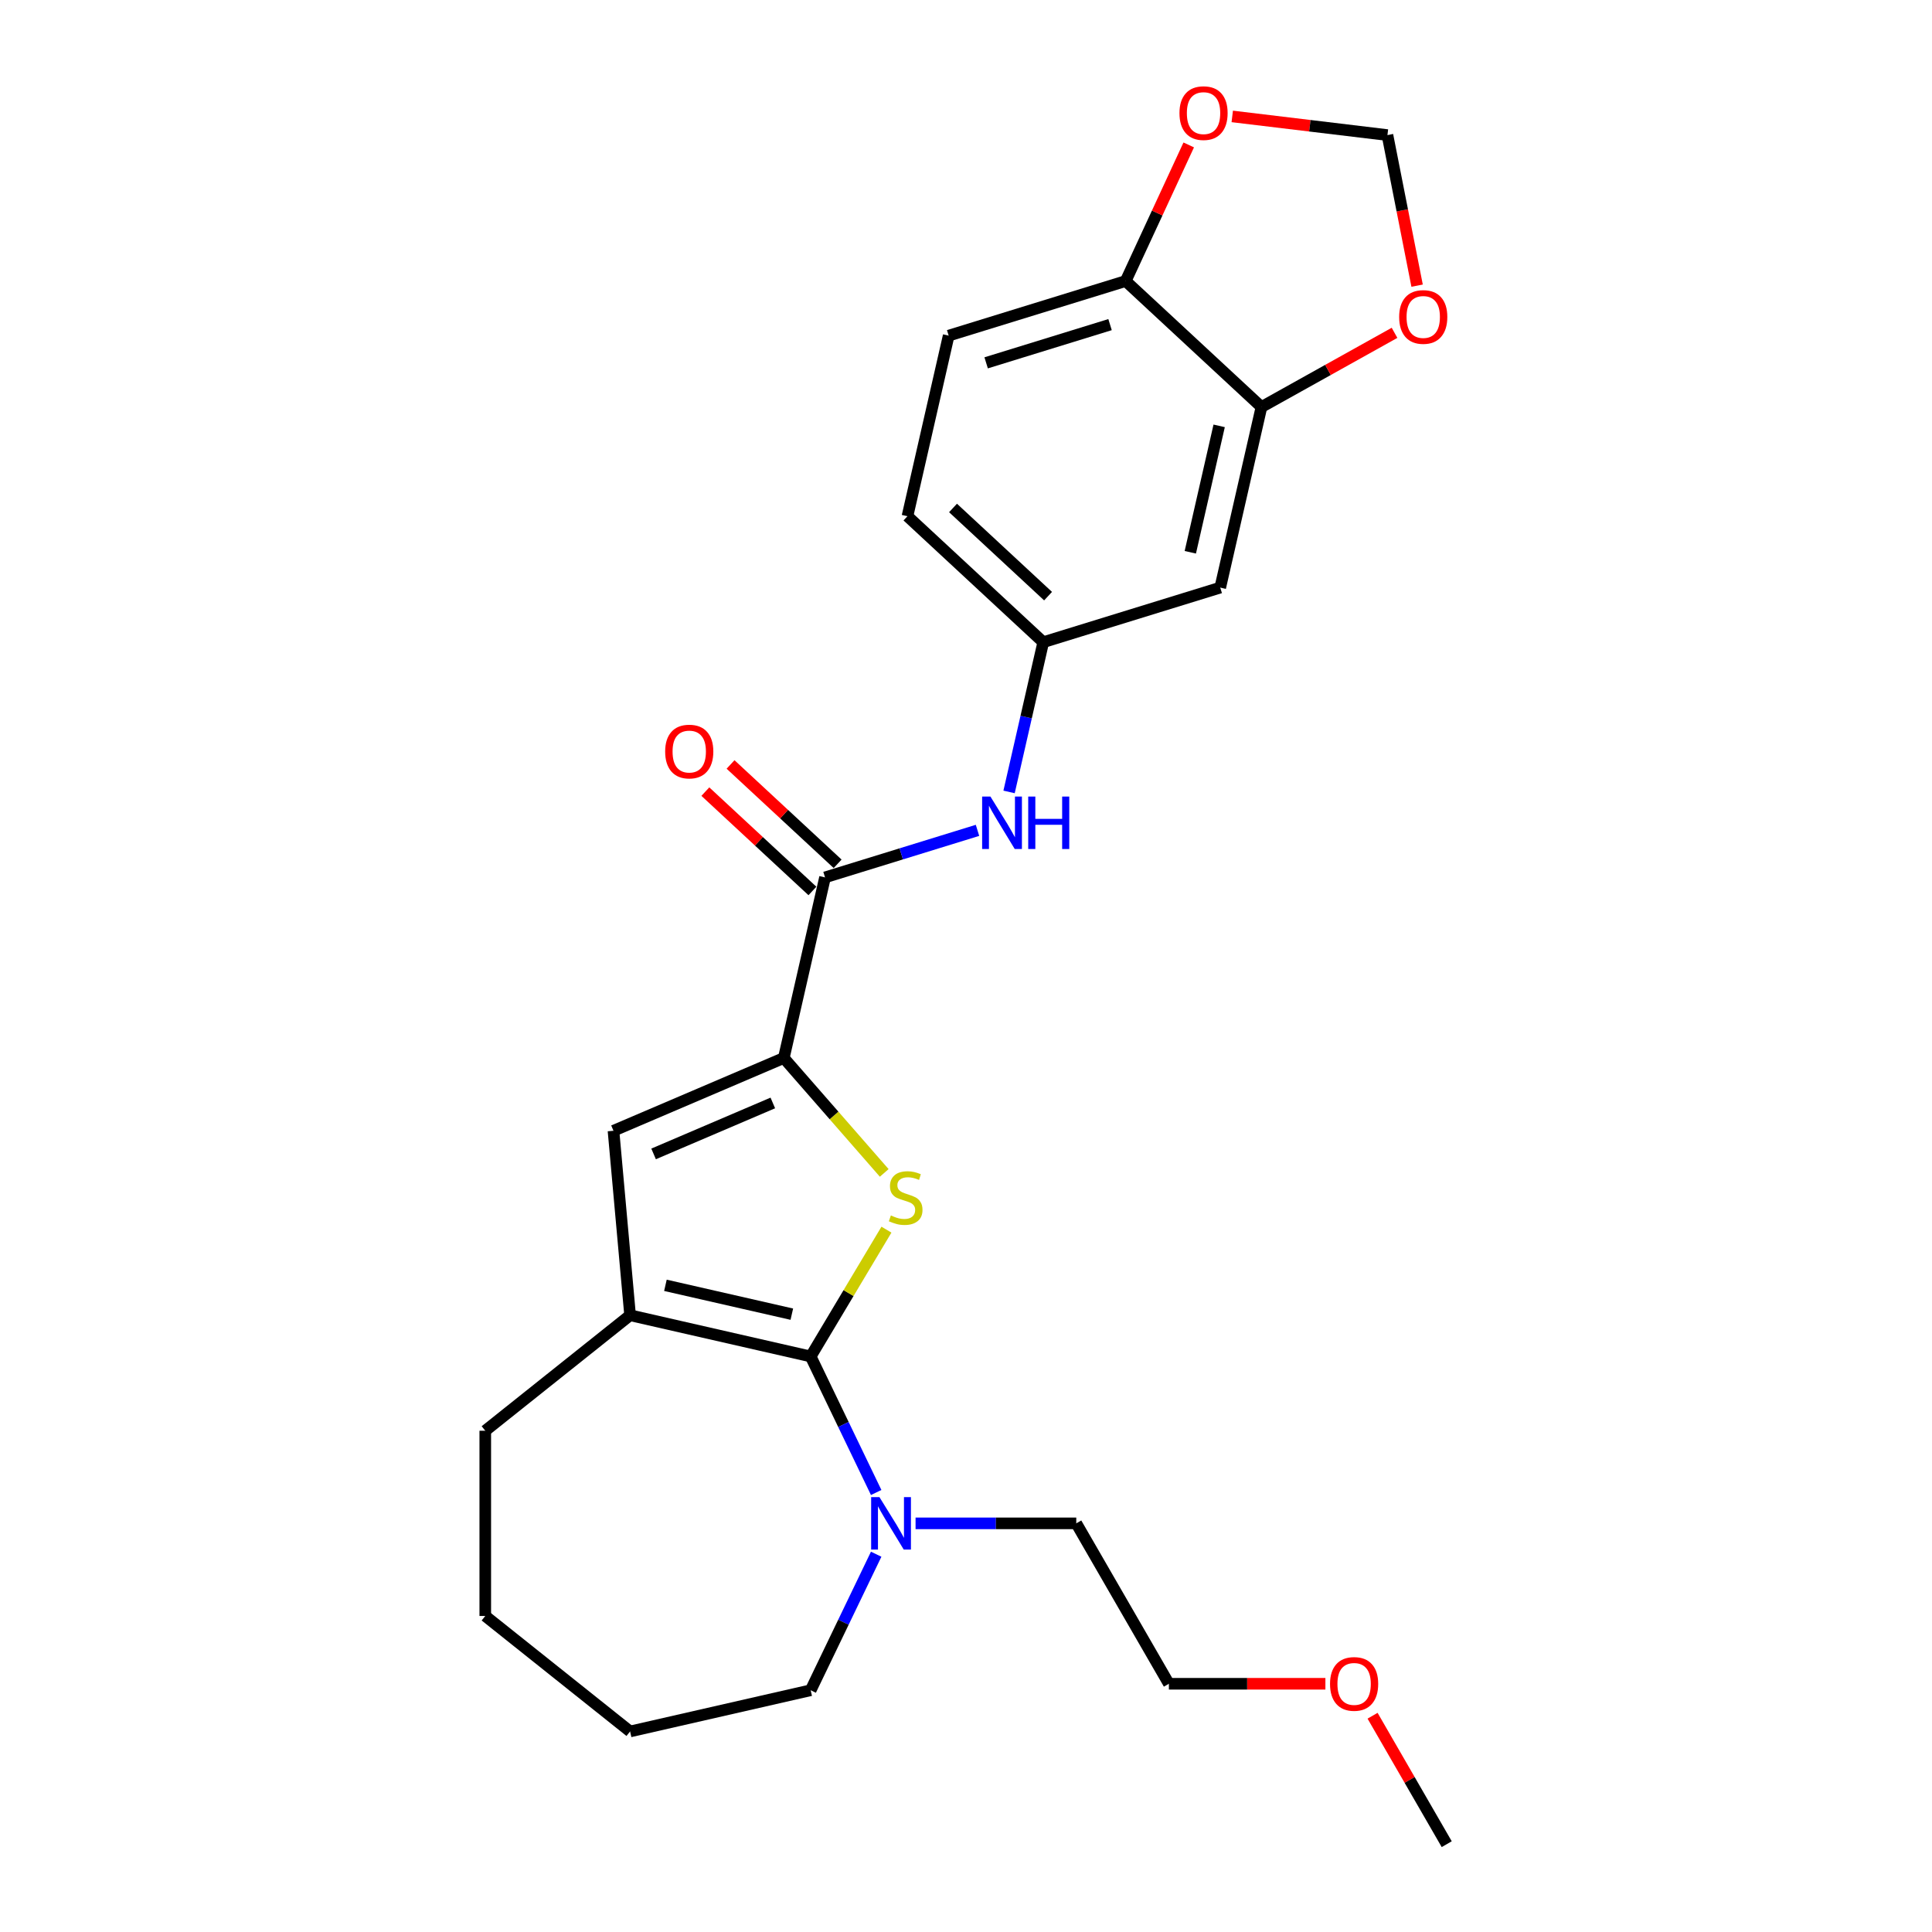 <?xml version='1.0' encoding='iso-8859-1'?>
<svg version='1.1' baseProfile='full'
              xmlns='http://www.w3.org/2000/svg'
                      xmlns:rdkit='http://www.rdkit.org/xml'
                      xmlns:xlink='http://www.w3.org/1999/xlink'
                  xml:space='preserve'
width='1000px' height='1000px' viewBox='0 0 1000 1000'>
<!-- END OF HEADER -->
<rect style='opacity:1.0;fill:#FFFFFF;stroke:none' width='1000' height='1000' x='0' y='0'> </rect>
<path class='bond-0' d='M 419.604,702.107 L 439.213,669.287' style='fill:none;fill-rule:evenodd;stroke:#000000;stroke-width:6px;stroke-linecap:butt;stroke-linejoin:miter;stroke-opacity:1' />
<path class='bond-0' d='M 439.213,669.287 L 458.822,636.467' style='fill:none;fill-rule:evenodd;stroke:#CCCC00;stroke-width:6px;stroke-linecap:butt;stroke-linejoin:miter;stroke-opacity:1' />
<path class='bond-2' d='M 419.604,702.107 L 326.133,680.773' style='fill:none;fill-rule:evenodd;stroke:#000000;stroke-width:6px;stroke-linecap:butt;stroke-linejoin:miter;stroke-opacity:1' />
<path class='bond-2' d='M 409.85,680.213 L 344.42,665.279' style='fill:none;fill-rule:evenodd;stroke:#000000;stroke-width:6px;stroke-linecap:butt;stroke-linejoin:miter;stroke-opacity:1' />
<path class='bond-5' d='M 419.604,702.107 L 436.557,737.31' style='fill:none;fill-rule:evenodd;stroke:#000000;stroke-width:6px;stroke-linecap:butt;stroke-linejoin:miter;stroke-opacity:1' />
<path class='bond-5' d='M 436.557,737.31 L 453.51,772.514' style='fill:none;fill-rule:evenodd;stroke:#0000FF;stroke-width:6px;stroke-linecap:butt;stroke-linejoin:miter;stroke-opacity:1' />
<path class='bond-1' d='M 457.675,607.096 L 431.687,577.35' style='fill:none;fill-rule:evenodd;stroke:#CCCC00;stroke-width:6px;stroke-linecap:butt;stroke-linejoin:miter;stroke-opacity:1' />
<path class='bond-1' d='M 431.687,577.35 L 405.698,547.604' style='fill:none;fill-rule:evenodd;stroke:#000000;stroke-width:6px;stroke-linecap:butt;stroke-linejoin:miter;stroke-opacity:1' />
<path class='bond-4' d='M 405.698,547.604 L 427.032,454.133' style='fill:none;fill-rule:evenodd;stroke:#000000;stroke-width:6px;stroke-linecap:butt;stroke-linejoin:miter;stroke-opacity:1' />
<path class='bond-25' d='M 405.698,547.604 L 317.539,585.285' style='fill:none;fill-rule:evenodd;stroke:#000000;stroke-width:6px;stroke-linecap:butt;stroke-linejoin:miter;stroke-opacity:1' />
<path class='bond-25' d='M 400.01,570.888 L 338.299,597.264' style='fill:none;fill-rule:evenodd;stroke:#000000;stroke-width:6px;stroke-linecap:butt;stroke-linejoin:miter;stroke-opacity:1' />
<path class='bond-3' d='M 326.133,680.773 L 317.539,585.285' style='fill:none;fill-rule:evenodd;stroke:#000000;stroke-width:6px;stroke-linecap:butt;stroke-linejoin:miter;stroke-opacity:1' />
<path class='bond-17' d='M 326.133,680.773 L 251.176,740.549' style='fill:none;fill-rule:evenodd;stroke:#000000;stroke-width:6px;stroke-linecap:butt;stroke-linejoin:miter;stroke-opacity:1' />
<path class='bond-6' d='M 427.032,454.133 L 466.493,441.961' style='fill:none;fill-rule:evenodd;stroke:#000000;stroke-width:6px;stroke-linecap:butt;stroke-linejoin:miter;stroke-opacity:1' />
<path class='bond-6' d='M 466.493,441.961 L 505.953,429.789' style='fill:none;fill-rule:evenodd;stroke:#0000FF;stroke-width:6px;stroke-linecap:butt;stroke-linejoin:miter;stroke-opacity:1' />
<path class='bond-14' d='M 433.553,447.105 L 405.843,421.394' style='fill:none;fill-rule:evenodd;stroke:#000000;stroke-width:6px;stroke-linecap:butt;stroke-linejoin:miter;stroke-opacity:1' />
<path class='bond-14' d='M 405.843,421.394 L 378.133,395.683' style='fill:none;fill-rule:evenodd;stroke:#FF0000;stroke-width:6px;stroke-linecap:butt;stroke-linejoin:miter;stroke-opacity:1' />
<path class='bond-14' d='M 420.511,461.161 L 392.801,435.45' style='fill:none;fill-rule:evenodd;stroke:#000000;stroke-width:6px;stroke-linecap:butt;stroke-linejoin:miter;stroke-opacity:1' />
<path class='bond-14' d='M 392.801,435.45 L 365.091,409.739' style='fill:none;fill-rule:evenodd;stroke:#FF0000;stroke-width:6px;stroke-linecap:butt;stroke-linejoin:miter;stroke-opacity:1' />
<path class='bond-18' d='M 473.896,788.486 L 515.486,788.486' style='fill:none;fill-rule:evenodd;stroke:#0000FF;stroke-width:6px;stroke-linecap:butt;stroke-linejoin:miter;stroke-opacity:1' />
<path class='bond-18' d='M 515.486,788.486 L 557.076,788.486' style='fill:none;fill-rule:evenodd;stroke:#000000;stroke-width:6px;stroke-linecap:butt;stroke-linejoin:miter;stroke-opacity:1' />
<path class='bond-19' d='M 453.51,804.459 L 436.557,839.663' style='fill:none;fill-rule:evenodd;stroke:#0000FF;stroke-width:6px;stroke-linecap:butt;stroke-linejoin:miter;stroke-opacity:1' />
<path class='bond-19' d='M 436.557,839.663 L 419.604,874.866' style='fill:none;fill-rule:evenodd;stroke:#000000;stroke-width:6px;stroke-linecap:butt;stroke-linejoin:miter;stroke-opacity:1' />
<path class='bond-11' d='M 522.292,409.901 L 531.137,371.152' style='fill:none;fill-rule:evenodd;stroke:#0000FF;stroke-width:6px;stroke-linecap:butt;stroke-linejoin:miter;stroke-opacity:1' />
<path class='bond-11' d='M 531.137,371.152 L 539.981,332.403' style='fill:none;fill-rule:evenodd;stroke:#000000;stroke-width:6px;stroke-linecap:butt;stroke-linejoin:miter;stroke-opacity:1' />
<path class='bond-7' d='M 652.93,210.673 L 631.596,304.144' style='fill:none;fill-rule:evenodd;stroke:#000000;stroke-width:6px;stroke-linecap:butt;stroke-linejoin:miter;stroke-opacity:1' />
<path class='bond-7' d='M 631.035,220.427 L 616.102,285.856' style='fill:none;fill-rule:evenodd;stroke:#000000;stroke-width:6px;stroke-linecap:butt;stroke-linejoin:miter;stroke-opacity:1' />
<path class='bond-10' d='M 652.93,210.673 L 687.368,191.471' style='fill:none;fill-rule:evenodd;stroke:#000000;stroke-width:6px;stroke-linecap:butt;stroke-linejoin:miter;stroke-opacity:1' />
<path class='bond-10' d='M 687.368,191.471 L 721.806,172.27' style='fill:none;fill-rule:evenodd;stroke:#FF0000;stroke-width:6px;stroke-linecap:butt;stroke-linejoin:miter;stroke-opacity:1' />
<path class='bond-27' d='M 652.93,210.673 L 582.649,145.462' style='fill:none;fill-rule:evenodd;stroke:#000000;stroke-width:6px;stroke-linecap:butt;stroke-linejoin:miter;stroke-opacity:1' />
<path class='bond-8' d='M 631.596,304.144 L 539.981,332.403' style='fill:none;fill-rule:evenodd;stroke:#000000;stroke-width:6px;stroke-linecap:butt;stroke-linejoin:miter;stroke-opacity:1' />
<path class='bond-9' d='M 582.649,145.462 L 491.034,173.722' style='fill:none;fill-rule:evenodd;stroke:#000000;stroke-width:6px;stroke-linecap:butt;stroke-linejoin:miter;stroke-opacity:1' />
<path class='bond-9' d='M 574.558,168.024 L 510.428,187.806' style='fill:none;fill-rule:evenodd;stroke:#000000;stroke-width:6px;stroke-linecap:butt;stroke-linejoin:miter;stroke-opacity:1' />
<path class='bond-12' d='M 582.649,145.462 L 598.966,110.24' style='fill:none;fill-rule:evenodd;stroke:#000000;stroke-width:6px;stroke-linecap:butt;stroke-linejoin:miter;stroke-opacity:1' />
<path class='bond-12' d='M 598.966,110.24 L 615.284,75.018' style='fill:none;fill-rule:evenodd;stroke:#FF0000;stroke-width:6px;stroke-linecap:butt;stroke-linejoin:miter;stroke-opacity:1' />
<path class='bond-13' d='M 733.491,147.858 L 725.815,108.887' style='fill:none;fill-rule:evenodd;stroke:#FF0000;stroke-width:6px;stroke-linecap:butt;stroke-linejoin:miter;stroke-opacity:1' />
<path class='bond-13' d='M 725.815,108.887 L 718.139,69.917' style='fill:none;fill-rule:evenodd;stroke:#000000;stroke-width:6px;stroke-linecap:butt;stroke-linejoin:miter;stroke-opacity:1' />
<path class='bond-16' d='M 539.981,332.403 L 469.7,267.192' style='fill:none;fill-rule:evenodd;stroke:#000000;stroke-width:6px;stroke-linecap:butt;stroke-linejoin:miter;stroke-opacity:1' />
<path class='bond-16' d='M 542.481,308.565 L 493.284,262.918' style='fill:none;fill-rule:evenodd;stroke:#000000;stroke-width:6px;stroke-linecap:butt;stroke-linejoin:miter;stroke-opacity:1' />
<path class='bond-28' d='M 637.811,60.257 L 677.975,65.087' style='fill:none;fill-rule:evenodd;stroke:#FF0000;stroke-width:6px;stroke-linecap:butt;stroke-linejoin:miter;stroke-opacity:1' />
<path class='bond-28' d='M 677.975,65.087 L 718.139,69.917' style='fill:none;fill-rule:evenodd;stroke:#000000;stroke-width:6px;stroke-linecap:butt;stroke-linejoin:miter;stroke-opacity:1' />
<path class='bond-15' d='M 491.034,173.722 L 469.7,267.192' style='fill:none;fill-rule:evenodd;stroke:#000000;stroke-width:6px;stroke-linecap:butt;stroke-linejoin:miter;stroke-opacity:1' />
<path class='bond-23' d='M 251.176,740.549 L 251.176,836.424' style='fill:none;fill-rule:evenodd;stroke:#000000;stroke-width:6px;stroke-linecap:butt;stroke-linejoin:miter;stroke-opacity:1' />
<path class='bond-21' d='M 557.076,788.486 L 605.013,871.516' style='fill:none;fill-rule:evenodd;stroke:#000000;stroke-width:6px;stroke-linecap:butt;stroke-linejoin:miter;stroke-opacity:1' />
<path class='bond-24' d='M 419.604,874.866 L 326.133,896.2' style='fill:none;fill-rule:evenodd;stroke:#000000;stroke-width:6px;stroke-linecap:butt;stroke-linejoin:miter;stroke-opacity:1' />
<path class='bond-20' d='M 686.027,871.516 L 645.52,871.516' style='fill:none;fill-rule:evenodd;stroke:#FF0000;stroke-width:6px;stroke-linecap:butt;stroke-linejoin:miter;stroke-opacity:1' />
<path class='bond-20' d='M 645.52,871.516 L 605.013,871.516' style='fill:none;fill-rule:evenodd;stroke:#000000;stroke-width:6px;stroke-linecap:butt;stroke-linejoin:miter;stroke-opacity:1' />
<path class='bond-22' d='M 710.441,888.064 L 729.633,921.305' style='fill:none;fill-rule:evenodd;stroke:#FF0000;stroke-width:6px;stroke-linecap:butt;stroke-linejoin:miter;stroke-opacity:1' />
<path class='bond-22' d='M 729.633,921.305 L 748.824,954.545' style='fill:none;fill-rule:evenodd;stroke:#000000;stroke-width:6px;stroke-linecap:butt;stroke-linejoin:miter;stroke-opacity:1' />
<path class='bond-26' d='M 251.176,836.424 L 326.133,896.2' style='fill:none;fill-rule:evenodd;stroke:#000000;stroke-width:6px;stroke-linecap:butt;stroke-linejoin:miter;stroke-opacity:1' />
<path  class='atom-1' d='M 461.107 629.123
Q 461.414 629.238, 462.68 629.775
Q 463.945 630.312, 465.326 630.657
Q 466.745 630.963, 468.125 630.963
Q 470.695 630.963, 472.19 629.736
Q 473.686 628.471, 473.686 626.285
Q 473.686 624.789, 472.919 623.869
Q 472.19 622.948, 471.04 622.45
Q 469.889 621.951, 467.972 621.376
Q 465.556 620.647, 464.099 619.957
Q 462.68 619.267, 461.644 617.81
Q 460.647 616.352, 460.647 613.898
Q 460.647 610.485, 462.948 608.375
Q 465.288 606.266, 469.889 606.266
Q 473.034 606.266, 476.601 607.762
L 475.719 610.715
Q 472.459 609.373, 470.005 609.373
Q 467.358 609.373, 465.901 610.485
Q 464.444 611.559, 464.482 613.438
Q 464.482 614.895, 465.211 615.777
Q 465.978 616.659, 467.052 617.158
Q 468.164 617.656, 470.005 618.231
Q 472.459 618.998, 473.916 619.765
Q 475.373 620.532, 476.409 622.105
Q 477.483 623.639, 477.483 626.285
Q 477.483 630.043, 474.952 632.076
Q 472.459 634.07, 468.279 634.07
Q 465.863 634.07, 464.022 633.533
Q 462.22 633.034, 460.072 632.152
L 461.107 629.123
' fill='#CCCC00'/>
<path  class='atom-6' d='M 455.2 774.911
L 464.097 789.292
Q 464.979 790.711, 466.398 793.28
Q 467.817 795.85, 467.894 796.003
L 467.894 774.911
L 471.499 774.911
L 471.499 802.062
L 467.779 802.062
L 458.23 786.339
Q 457.118 784.498, 455.929 782.389
Q 454.778 780.28, 454.433 779.628
L 454.433 802.062
L 450.905 802.062
L 450.905 774.911
L 455.2 774.911
' fill='#0000FF'/>
<path  class='atom-7' d='M 512.645 412.298
L 521.542 426.679
Q 522.424 428.098, 523.843 430.667
Q 525.262 433.237, 525.339 433.39
L 525.339 412.298
L 528.944 412.298
L 528.944 439.449
L 525.224 439.449
L 515.675 423.726
Q 514.563 421.885, 513.374 419.776
Q 512.223 417.667, 511.878 417.015
L 511.878 439.449
L 508.35 439.449
L 508.35 412.298
L 512.645 412.298
' fill='#0000FF'/>
<path  class='atom-7' d='M 532.203 412.298
L 535.885 412.298
L 535.885 423.841
L 549.768 423.841
L 549.768 412.298
L 553.449 412.298
L 553.449 439.449
L 549.768 439.449
L 549.768 426.909
L 535.885 426.909
L 535.885 439.449
L 532.203 439.449
L 532.203 412.298
' fill='#0000FF'/>
<path  class='atom-11' d='M 724.203 164.06
Q 724.203 157.541, 727.425 153.898
Q 730.646 150.255, 736.667 150.255
Q 742.688 150.255, 745.909 153.898
Q 749.131 157.541, 749.131 164.06
Q 749.131 170.657, 745.871 174.415
Q 742.611 178.135, 736.667 178.135
Q 730.684 178.135, 727.425 174.415
Q 724.203 170.695, 724.203 164.06
M 736.667 175.067
Q 740.809 175.067, 743.033 172.306
Q 745.296 169.506, 745.296 164.06
Q 745.296 158.73, 743.033 156.045
Q 740.809 153.323, 736.667 153.323
Q 732.525 153.323, 730.263 156.007
Q 728.038 158.691, 728.038 164.06
Q 728.038 169.544, 730.263 172.306
Q 732.525 175.067, 736.667 175.067
' fill='#FF0000'/>
<path  class='atom-13' d='M 610.487 58.547
Q 610.487 52.027, 613.708 48.384
Q 616.929 44.741, 622.95 44.741
Q 628.971 44.741, 632.193 48.384
Q 635.414 52.027, 635.414 58.547
Q 635.414 65.143, 632.154 68.901
Q 628.894 72.621, 622.95 72.621
Q 616.968 72.621, 613.708 68.901
Q 610.487 65.181, 610.487 58.547
M 622.95 69.553
Q 627.092 69.553, 629.316 66.792
Q 631.579 63.992, 631.579 58.547
Q 631.579 53.216, 629.316 50.532
Q 627.092 47.809, 622.95 47.809
Q 618.808 47.809, 616.546 50.493
Q 614.322 53.178, 614.322 58.547
Q 614.322 64.031, 616.546 66.792
Q 618.808 69.553, 622.95 69.553
' fill='#FF0000'/>
<path  class='atom-15' d='M 344.288 388.999
Q 344.288 382.479, 347.509 378.836
Q 350.73 375.193, 356.751 375.193
Q 362.772 375.193, 365.994 378.836
Q 369.215 382.479, 369.215 388.999
Q 369.215 395.595, 365.955 399.353
Q 362.695 403.073, 356.751 403.073
Q 350.769 403.073, 347.509 399.353
Q 344.288 395.633, 344.288 388.999
M 356.751 400.005
Q 360.893 400.005, 363.117 397.244
Q 365.38 394.444, 365.38 388.999
Q 365.38 383.668, 363.117 380.984
Q 360.893 378.261, 356.751 378.261
Q 352.609 378.261, 350.347 380.945
Q 348.123 383.63, 348.123 388.999
Q 348.123 394.483, 350.347 397.244
Q 352.609 400.005, 356.751 400.005
' fill='#FF0000'/>
<path  class='atom-21' d='M 688.424 871.593
Q 688.424 865.073, 691.645 861.43
Q 694.866 857.787, 700.887 857.787
Q 706.908 857.787, 710.13 861.43
Q 713.351 865.073, 713.351 871.593
Q 713.351 878.189, 710.091 881.947
Q 706.831 885.667, 700.887 885.667
Q 694.905 885.667, 691.645 881.947
Q 688.424 878.227, 688.424 871.593
M 700.887 882.599
Q 705.029 882.599, 707.253 879.838
Q 709.516 877.038, 709.516 871.593
Q 709.516 866.262, 707.253 863.578
Q 705.029 860.855, 700.887 860.855
Q 696.746 860.855, 694.483 863.539
Q 692.259 866.224, 692.259 871.593
Q 692.259 877.077, 694.483 879.838
Q 696.746 882.599, 700.887 882.599
' fill='#FF0000'/>
</svg>
